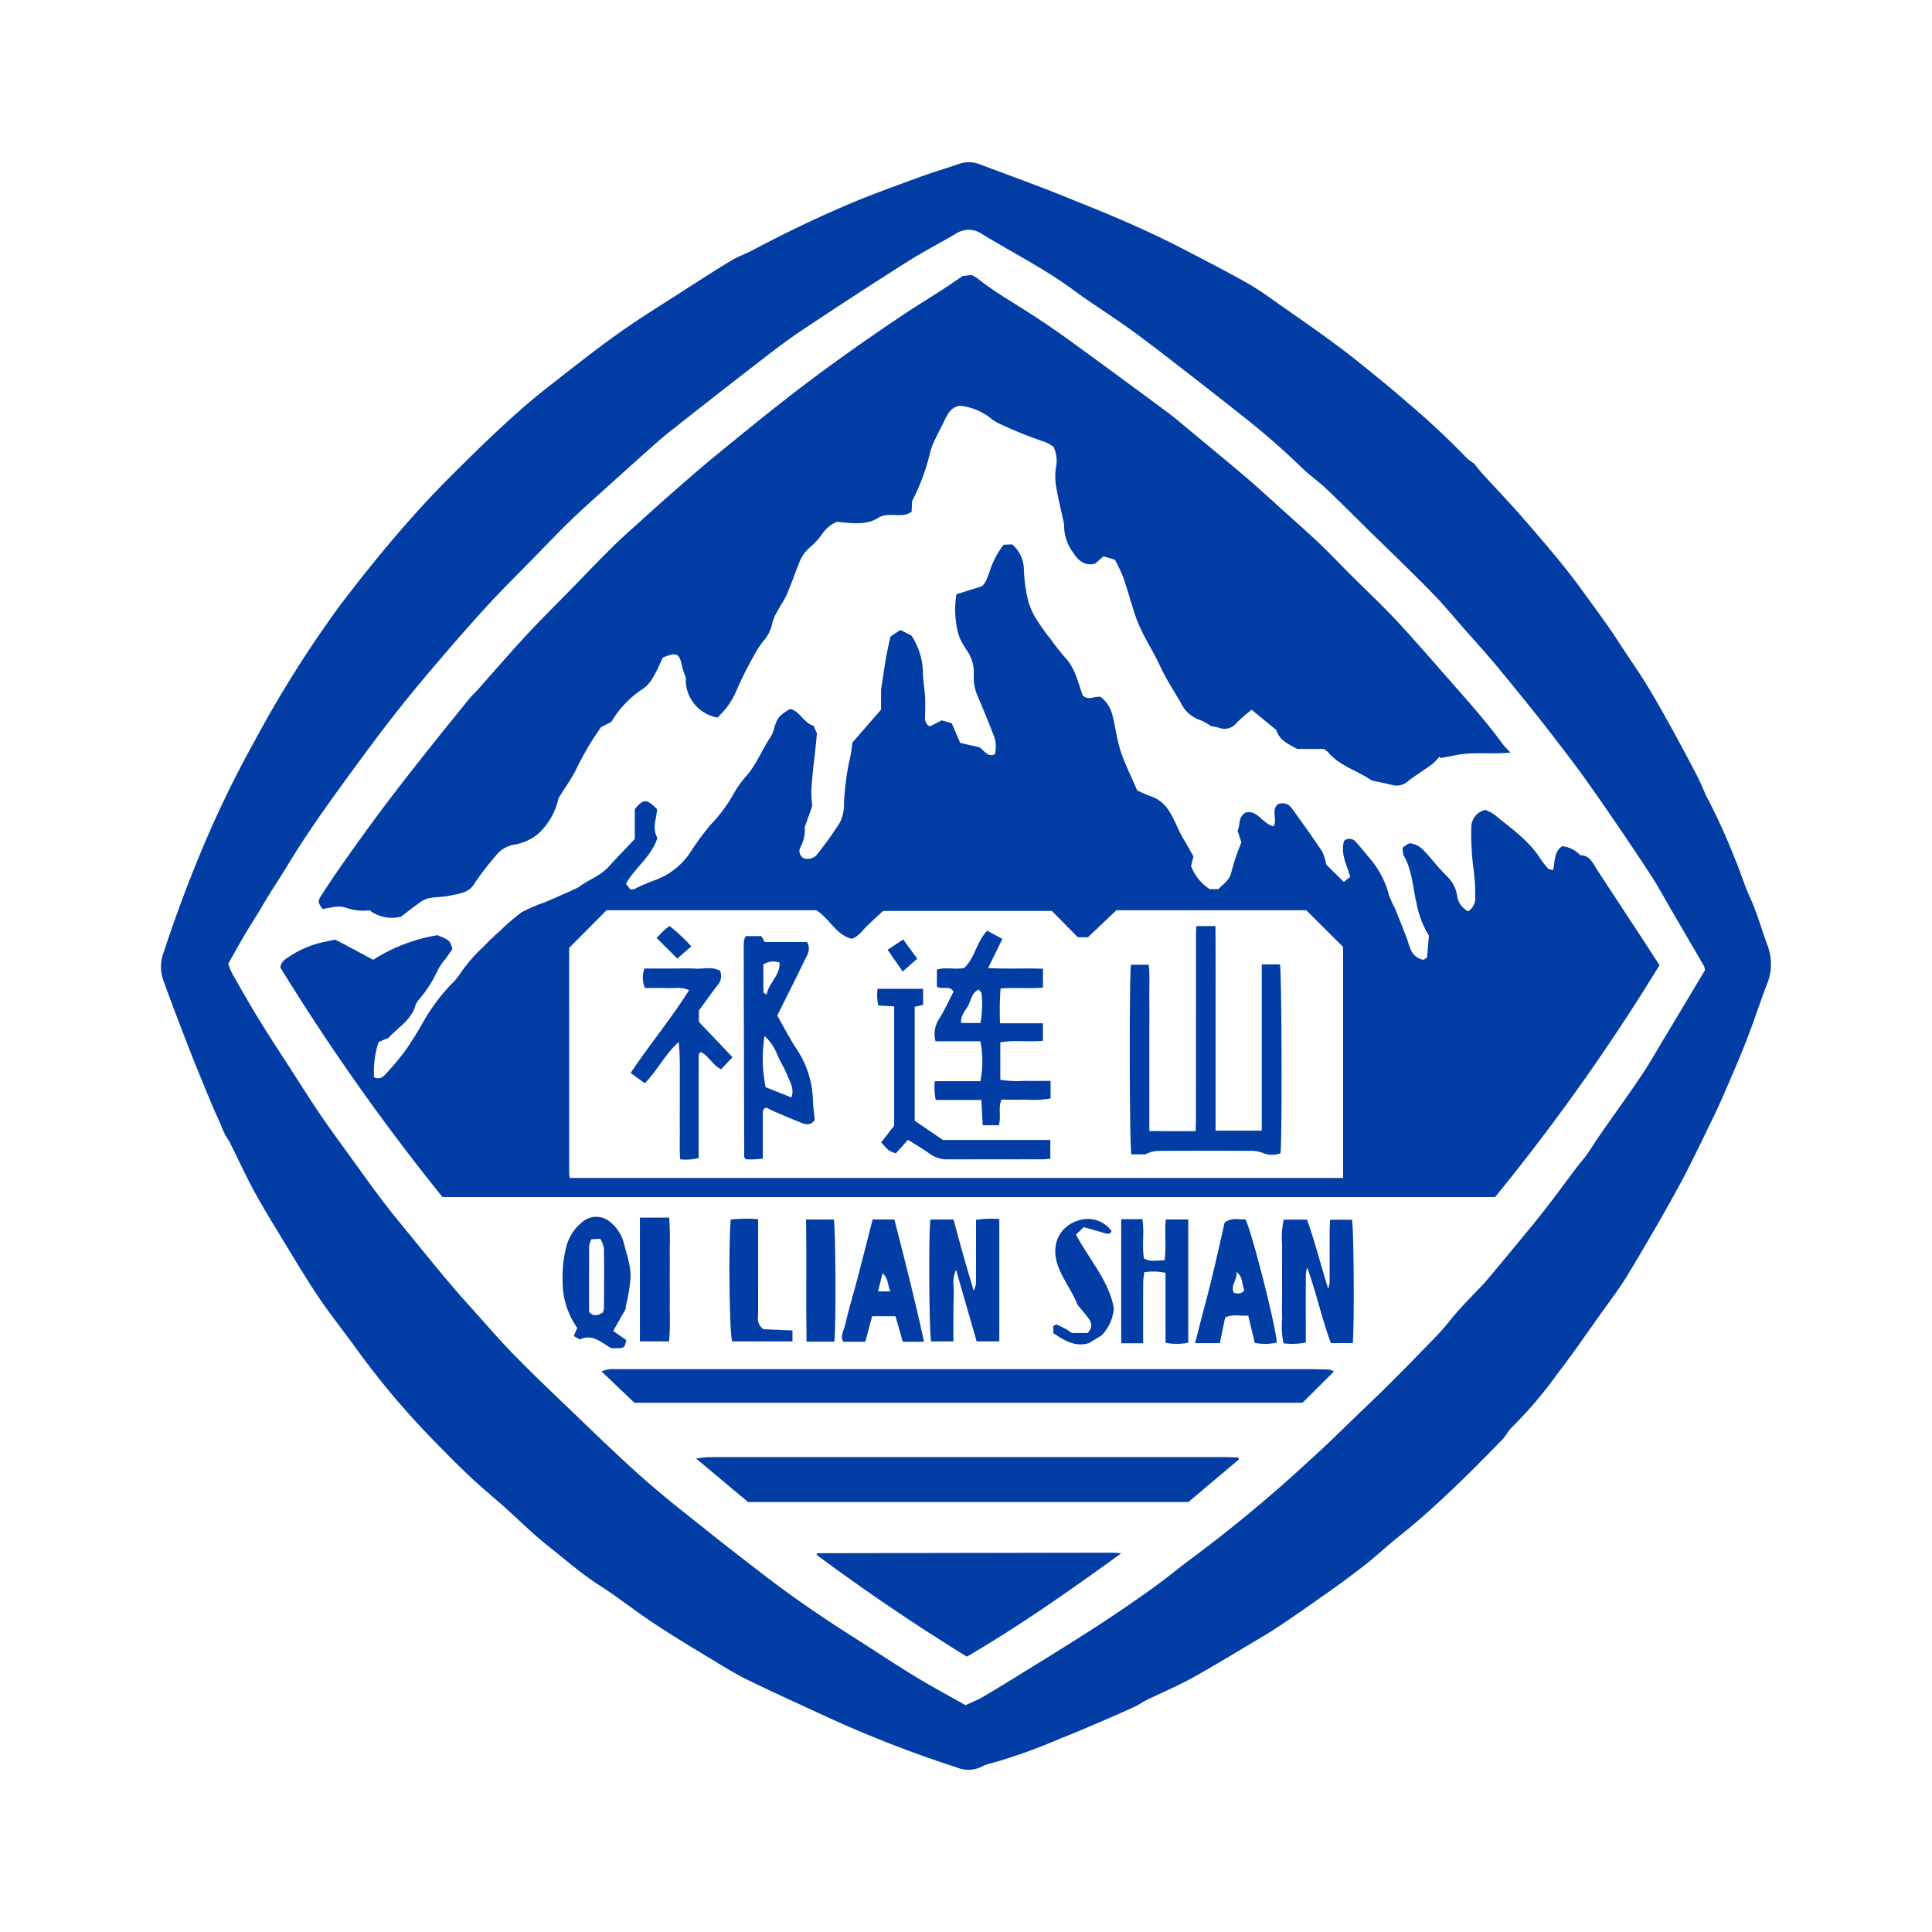 <svg id="Layer_1" data-name="Layer 1" xmlns="http://www.w3.org/2000/svg" viewBox="0 0 300 300"><path d="M228.9,71.976c.545.675.835,1.074,1.165,1.436,2.163,2.372,4.387,4.69,6.49,7.112,3.177,3.658,6.35,7.318,9.196,11.254,1.945,2.69,3.94,5.341,5.735,8.137,1.364,2.126,2.84,4.182,4.159,6.334,1.415,2.308,2.732,4.677,4.043,7.047,1.313,2.374,2.576,4.777,3.84,7.178.365.693.659,1.422.983,2.136.139.307.248.63.41.924a100.034,100.034,0,0,1,4.537,9.961c.8,1.916,1.395,3.921,2.26,5.804,1.151,2.506,1.858,5.16,2.818,7.728a8.146,8.146,0,0,1-.221,5.937c-1.048,2.797-1.984,5.636-3.057,8.423-.933,2.422-1.973,4.804-2.999,7.189-.737,1.712-1.485,3.422-2.303,5.096-1.761,3.602-3.466,7.239-5.388,10.755-2.496,4.565-5.118,9.065-7.811,13.517-1.373,2.27-3.006,4.384-4.547,6.551-2.099,2.95-4.139,5.947-6.359,8.803a64.002,64.002,0,0,1-7.037,8.275c-.605.553-.958,1.375-1.537,1.967-2.365,2.419-4.732,4.839-7.175,7.178-2.889,2.765-5.843,5.456-8.985,7.949-1.852,1.47-3.571,3.118-5.452,4.564-1.563,1.202-3.138,2.392-4.746,3.532-2.671,1.894-5.355,3.77-8.07,5.6-1.482.999-3.026,1.906-4.564,2.819-3.1,1.841-6.175,3.728-9.336,5.459-2.248,1.231-4.622,2.231-6.931,3.352-.55.267-1.044.65-1.597.911q-1.907.901-3.848,1.731c-2.639,1.127-5.264,2.291-7.939,3.328a84.885,84.885,0,0,1-10.62,3.809,6.458,6.458,0,0,0-1.602.563,4.623,4.623,0,0,1-3.926.082,184.084,184.084,0,0,1-19.879-7.723c-4.153-1.928-8.334-3.799-12.447-5.81-2.077-1.016-4.051-2.252-6.032-3.453-2.901-1.758-5.811-3.508-8.636-5.384-2.867-1.903-5.569-4.057-8.466-5.911-2.866-1.834-5.387-4.09-8.04-6.18-2.307-1.818-4.387-3.923-6.583-5.882-1.735-1.547-3.541-3.017-5.233-4.609-1.984-1.868-3.905-3.805-5.807-5.757a126.481,126.481,0,0,1-12.036-14.283c-1.919-2.659-3.979-5.22-5.812-7.936-1.959-2.903-3.748-5.923-5.571-8.917-1.529-2.511-3.07-5.019-4.474-7.6-1.341-2.465-2.506-5.025-3.763-7.536-.225-.448-.555-.844-.777-1.293-.295-.597-.528-1.225-.796-1.836-.448-1.022-.926-2.032-1.351-3.064-1.158-2.809-2.328-5.613-3.431-8.444Q27.323,157.595,25.405,152.35a6.315,6.315,0,0,1-.052-4.307c1.95-5.902,4.11-11.716,6.56-17.434a165.664,165.664,0,0,1,7.615-15.527,178.354,178.354,0,0,1,12.975-20.68c4.235-5.619,8.67-11.062,13.431-16.235,2.336-2.538,4.796-4.965,7.257-7.385,2.179-2.143,4.4-4.247,6.673-6.29,1.806-1.624,3.678-3.183,5.592-4.679,3.525-2.754,7.031-5.541,10.678-8.126,3.407-2.416,6.979-4.599,10.492-6.864,2.32-1.496,4.642-2.99,7.007-4.412,1.001-.602,2.138-.975,3.174-1.526,4.892-2.602,9.88-5.012,14.977-7.173,3.588-1.521,7.264-2.837,10.923-4.183,2.06-.758,4.172-1.374,6.25-2.087a4.538,4.538,0,0,1,3.159.063c3.382,1.261,6.767,2.513,10.137,3.803,2.105.805,4.186,1.673,6.279,2.511,5.18,2.074,10.291,4.305,15.246,6.876,3.348,1.737,6.712,3.452,9.988,5.317,1.943,1.106,3.747,2.46,5.584,3.745,2.867,2.007,5.747,3.999,8.549,6.094,2.393,1.789,4.696,3.7,7.017,5.583,1.269,1.029,2.502,2.104,3.739,3.173a123.01,123.01,0,0,1,9.113,8.526A6.859,6.859,0,0,0,228.9,71.976ZM35.434,149.647a12.047,12.047,0,0,0,.67,1.604c1.371,2.412,2.739,4.827,4.193,7.19,1.632,2.653,3.351,5.254,5.039,7.872,1.472,2.283,2.914,4.587,4.444,6.831,1.527,2.24,3.139,4.423,4.728,6.621,1.657,2.292,3.294,4.601,5.01,6.848,1.541,2.018,3.168,3.97,4.773,5.939,1.824,2.237,3.647,4.475,5.507,6.682,1.278,1.517,2.605,2.994,3.931,4.47,1.969,2.192,3.894,4.43,5.952,6.536,2.686,2.75,5.459,5.417,8.239,8.074,3.932,3.758,7.819,7.57,11.884,11.18,3.378,3,6.966,5.764,10.496,8.59,2.694,2.157,5.435,4.255,8.167,6.363,4.479,3.456,9.138,6.654,13.916,9.681,3.197,2.025,6.344,4.133,9.573,6.105,2.602,1.588,5.294,3.028,7.974,4.549.933-.438,1.774-.763,2.545-1.208,1.762-1.018,3.501-2.078,5.23-3.15,3.941-2.442,7.9-4.858,11.797-7.37q4.641-2.992,9.142-6.198c2.354-1.674,4.567-3.545,6.904-5.243a222.596,222.596,0,0,0,17.861-14.896c2.734-2.46,5.342-5.062,8-7.607,1.393-1.333,2.783-2.669,4.152-4.027,1.565-1.553,3.122-3.115,4.651-4.703,1.65-1.714,3.383-3.369,4.856-5.227,1.416-1.785,3.001-3.388,4.569-5.02.472-.491.939-.99,1.377-1.511q2.185-2.6,4.345-5.221c1.542-1.875,3.1-3.737,4.592-5.652,1.636-2.099,3.198-4.256,4.804-6.379.544-.719,1.152-1.39,1.673-2.124.686-.966,1.295-1.987,1.972-2.96,2.127-3.051,4.308-6.065,6.393-9.144,1.171-1.729,2.201-3.554,3.278-5.345,2.266-3.769,4.521-7.544,6.679-11.147a3.018,3.018,0,0,0-.128-.595q-2.507-4.315-5.024-8.624c-1.023-1.754-1.982-3.549-3.079-5.255-1.797-2.794-3.668-5.542-5.537-8.289q-2.383-3.502-4.839-6.954c-1.251-1.749-2.559-3.459-3.865-5.168-1.304-1.708-2.618-3.409-3.963-5.085-2.023-2.522-4.053-5.039-6.124-7.52-1.414-1.694-2.901-3.329-4.363-4.983-1.834-2.077-3.597-4.224-5.532-6.202-3.204-3.275-6.521-6.439-9.791-9.65-2.213-2.173-4.397-4.376-6.648-6.509-1.189-1.127-2.568-2.058-3.731-3.21a118.945,118.945,0,0,0-9.76-8.458q-3.66-2.91-7.357-5.773c-3.09-2.388-6.159-4.807-9.317-7.102-2.974-2.161-6.114-4.096-9.072-6.278-4.486-3.31-9.462-5.793-14.188-8.695a3.584,3.584,0,0,0-3.995-.014c-2.637,1.527-5.339,2.952-7.91,4.583q-8.169,5.185-16.217,10.559c-2.58,1.73-5.027,3.663-7.488,5.565q-6.586,5.091-13.109,10.264c-1.284,1.017-2.489,2.136-3.715,3.226q-2.858,2.542-5.693,5.11c-1.886,1.707-3.803,3.384-5.628,5.155-2.151,2.088-4.221,4.259-6.318,6.403-2.215,2.264-4.475,4.489-6.615,6.822-2.601,2.834-5.13,5.736-7.629,8.66-2.28,2.667-4.531,5.362-6.699,8.12-2.278,2.899-4.471,5.866-6.649,8.842-3.538,4.831-7.044,9.685-10.144,14.818-1.279,2.117-2.673,4.165-3.916,6.302-.587,1.008-1.21,1.987-1.825,2.975C37.718,145.552,36.672,147.489,35.434,149.647Z" fill="#013da4"/><path d="M232.156,185.88H68.709a343.171,343.171,0,0,1-25.182-35.65,1.962,1.962,0,0,1,1.024-1.441,15.434,15.434,0,0,1,5.86-2.538c.495-.113.995-.21,1.652-.347l5.894,3.129a26.414,26.414,0,0,1,10.002-3.818c1.895.811,1.895.811,2.297,2.152-.337.477-.726,1.028-1.115,1.579a8.43,8.43,0,0,0-1.147,1.668,19.641,19.641,0,0,1-2.786,4.423,3.448,3.448,0,0,0-.665.97c-.626,2.35-2.695,3.497-4.235,5.16l-1.522.642a14.982,14.982,0,0,0-.708,5.453c.939.447,1.447-.071,1.884-.564a42.6,42.6,0,0,0,3.01-3.611c1.074-1.522,2.032-3.133,2.952-4.756a29.615,29.615,0,0,1,4.183-5.542,8.375,8.375,0,0,0,1.31-1.546,23.142,23.142,0,0,1,3.517-4.103,38.036,38.036,0,0,1,2.829-2.7A26.456,26.456,0,0,1,81.028,141.643a23.093,23.093,0,0,1,3.522-1.512c1.178-.502,2.347-1.022,3.518-1.54.495-.219.983-.453,1.786-.824,1.282-1.057,3.3-1.68,4.693-3.219,1.322-1.461,2.699-2.872,4.024-4.277v-4.63c1.34-1.639,1.82-1.633,3.462.013-.083,1.427-.808,2.99.043,4.456-.892,2.88-3.418,4.544-4.879,7.114l.702.906a3.243,3.243,0,0,0,.652-.103,29.157,29.157,0,0,1,2.949-1.283,11.151,11.151,0,0,0,5.76-4.497,44.271,44.271,0,0,1,3.003-4.093,23.783,23.783,0,0,0,3.648-4.88,14.589,14.589,0,0,1,1.949-2.738c1.619-1.838,2.46-4.146,3.824-6.135a5.155,5.155,0,0,0,.551-1.399c.492-1.589.755-1.918,2.446-2.908,1.571.331,2.094,2.178,3.649,2.596l.521,1.198c-.095.995-.163,1.776-.247,2.555-.121,1.118-.267,2.233-.377,3.352-.105,1.068-.21,2.138-.25,3.21a21.283,21.283,0,0,0,.151,2.146l-1.176,3.309a5.517,5.517,0,0,1-.625,3.028,1.271,1.271,0,0,0,.408,1.745,1.89,1.89,0,0,0,2.293-.755,55.128,55.128,0,0,0,3.347-4.678,6.213,6.213,0,0,0,.68-3.103,41.397,41.397,0,0,1,.754-6.186,22.219,22.219,0,0,0,.555-3.216l4.445-5.095v-3.105c.267-1.727.503-3.395.79-5.055.191-1.104.455-2.196.666-3.194l1.548-1.028,1.728.884a10.773,10.773,0,0,1,1.77,6.052c.057,1.124.266,2.241.327,3.365.057,1.059.02,2.123.007,3.185a1.424,1.424,0,0,0,.729,1.492l1.857-.935,1.548.439,1.317,3.059c1.092.247,2.077.47,2.94.665.834.472,1.226,1.604,2.442,1.106a4.728,4.728,0,0,0-.247-3.107c-.747-1.954-1.556-3.885-2.371-5.813a7.354,7.354,0,0,1-.653-3.458,5.994,5.994,0,0,0-1.024-3.694,15.021,15.021,0,0,1-1.047-1.742,8.163,8.163,0,0,1-.563-1.934,18.301,18.301,0,0,1-.27-2.705,22.721,22.721,0,0,1,.202-2.395l3.9-1.231c.614-.389.878-1.321,1.236-2.215a13.359,13.359,0,0,1,2.198-4.246l1.318-.068a5.234,5.234,0,0,1,1.833,3.894,24.006,24.006,0,0,0,.697,5.015,11.74,11.74,0,0,0,1.73,3.448,25.081,25.081,0,0,0,1.796,2.452,33.816,33.816,0,0,0,2.196,2.797c1.423,1.507,1.871,3.441,2.528,5.292.075.21.143.422.188.554.888.875,1.805.087,2.781.234a5.041,5.041,0,0,1,1.818,2.798c.499,1.908.703,3.887,1.328,5.742.665,1.974,1.613,3.853,2.54,6.012.587.251,1.333.612,2.107.892a5.238,5.238,0,0,1,2.627,1.979c1.039,1.447,1.524,3.133,2.43,4.618.559.916,1.066,1.864,1.567,2.746l-.38,1.48a7.304,7.304,0,0,0,2.909,3.587h1.353c.673-.765,1.652-1.31,1.956-2.444a33.29,33.29,0,0,1,1.605-4.817l-.599-1.819c.478-.821-.001-2.061,1.231-2.803,1.854-.512,2.675,1.81,4.369,2.121.602-1.142-.376-2.414.597-3.38a1.721,1.721,0,0,1,2.235.611c1.606,2.195,3.186,4.41,4.697,6.671A7.828,7.828,0,0,1,205.934,134.24l2.732,2.711.996-.806c-.555-1.887-1.556-3.64-.935-5.604a1.305,1.305,0,0,1,1.876.264c.682.752,1.305,1.558,1.964,2.331a14.291,14.291,0,0,1,3.124,5.905,15.39,15.39,0,0,0,.91,1.978c.639,1.565,1.25,3.142,1.859,4.719.204.527.324,1.089.563,1.597a2.55,2.55,0,0,0,2.043,1.705l.526-.365c.104-1.216.197-2.308.288-3.385a14.631,14.631,0,0,1-1.887-4.875c-.62-2.55-.689-5.274-2.057-7.634a3.452,3.452,0,0,1-.119-1.176c.387-.223.836-.699,1.209-.646a3.381,3.381,0,0,1,1.767.825c.934.889,1.721,1.931,2.585,2.895.526.587,1.076,1.153,1.624,1.719a5.141,5.141,0,0,1,1.261,2.717,3.129,3.129,0,0,0,1.723,2.388,2.457,2.457,0,0,0,1.092-2.224,33.627,33.627,0,0,0-.269-4.401,39.279,39.279,0,0,1-.349-6.273,2.787,2.787,0,0,1,2.169-2.847,6.822,6.822,0,0,1,1.42.73c2.46,2.059,5.167,3.861,6.977,6.61a15.719,15.719,0,0,0,1.337,1.749c.145.164.481.16.808.256.316-1.364.107-2.85,1.414-3.706a4.543,4.543,0,0,1,2.599,1.192c.08.08.17.214.256.216,1.476.022,1.888,1.23,2.528,2.212,2.161,3.319,4.348,6.62,6.519,9.932,1.081,1.649,2.149,3.307,3.198,4.924A323.668,323.668,0,0,1,232.156,185.88Zm-23.603-2.966v-35.878c-1.826-1.821-3.745-3.734-5.709-5.692H173.352c-1.427,1.355-2.858,2.713-4.42,4.196h-1.565l-4.033-4.093H137.124c-.885.823-1.629,1.512-2.369,2.204-.777.727-1.327,1.715-2.496,2.128-2.415-.601-3.396-3.086-5.506-4.445H94.196l-5.818,5.855q0,17.414.003,34.913a5.292,5.292,0,0,0,.063.677c.006.049.057.095.093.137.035.041.078.077-.003-.002Z" fill="#013da4"/><path d="M149.481,42.86l1.401-.159a6.786,6.786,0,0,1,.876.513c2.651,2.125,5.613,3.778,8.45,5.621q3.06,1.988,6.019,4.13,7.612,5.535,15.17,11.145c.773.571,1.507,1.195,2.247,1.81,3.304,2.744,6.626,5.467,9.896,8.252,2.067,1.761,4.058,3.612,6.076,5.431,1.808,1.63,3.638,3.237,5.399,4.917,1.627,1.552,3.167,3.195,4.761,4.782,1.845,1.836,3.728,3.634,5.555,5.487,1.268,1.286,2.488,2.62,3.695,3.964,1.781,1.983,3.538,3.987,5.292,5.994,3.087,3.532,6.254,6.997,9.023,10.796.296.406.678.75,1.196,1.314-2.85.297-5.525-.117-8.138.335l-2.741.524-.13-.236a9.386,9.386,0,0,1-1.021,1.081c-.707.552-1.469,1.034-2.205,1.549-.55.385-1.122.745-1.637,1.172a2.659,2.659,0,0,1-2.522.605c-.876-.229-1.769-.392-2.652-.591a1.871,1.871,0,0,1-.64-.202c-2.184-1.494-4.887-2.188-6.657-4.323a3.057,3.057,0,0,0-.654-.473h-4.104c-1.497-.792-2.74-1.389-3.207-2.836a.66.66,0,0,0-.227-.248c-1.165-.963-2.333-1.924-3.647-3.006a30.425,30.425,0,0,0-2.402,2.091,2.282,2.282,0,0,1-2.557.74c-.48-.149-.985-.216-1.38-.299a8.124,8.124,0,0,0-1.685-.943,4.997,4.997,0,0,1-2.956-2.643c-1.115-1.897-2.323-3.755-3.246-5.743-1.228-2.644-2.915-5.065-3.843-7.847-.656-1.966-1.196-3.971-1.871-5.931a26.449,26.449,0,0,0-1.3-2.725l-1.762-.522L170.038,87.521c-1.588.419-2.646-.519-3.376-1.672a7.11,7.11,0,0,1-1.431-4.264,1.248,1.248,0,0,0-.029-.339c-.413-1.926-.891-3.842-1.22-5.782a8.979,8.979,0,0,1-.009-2.877,5.266,5.266,0,0,0-.373-3.204,6.284,6.284,0,0,0-1.431-.786,63.541,63.541,0,0,1-7.104-2.869,5.773,5.773,0,0,1-1.278-.823,9.099,9.099,0,0,0-4.698-1.894c-1.265.124-1.845,1.07-2.352,2.123-.587,1.219-1.233,2.41-1.801,3.638a10.644,10.644,0,0,0-.571,1.766,32.431,32.431,0,0,1-2.726,7.248l-.087,1.686c-1.495,1.06-3.187.018-4.991.809-1.842,1.33-4.28.981-6.588.739a5.151,5.151,0,0,0-2.291,1.878,11.952,11.952,0,0,1-1.657,1.874,6.024,6.024,0,0,0-1.96,2.691c-.647,1.623-1.218,3.278-1.91,4.881-.378.877-.964,1.663-1.407,2.516a6.455,6.455,0,0,0-.847,2.009,5.78,5.78,0,0,1-1.258,2.543,15.779,15.779,0,0,0-.992,1.368,60.637,60.637,0,0,0-3.444,6.797,11.914,11.914,0,0,1-2.808,3.842,5.962,5.962,0,0,1-4.907-6.233,11.835,11.835,0,0,1-.555-1.604c-.421-2.138-.825-2.376-3.023-1.47-.408.858-.822,1.91-1.39,2.869a5.686,5.686,0,0,1-1.604,1.926,15.726,15.726,0,0,0-5.002,5.196l-1.59.807a45.945,45.945,0,0,0-3.964,6.774c-.745,1.385-1.656,2.681-2.635,4.244a10.543,10.543,0,0,1-3.181,5.562,7.852,7.852,0,0,1-3.824,1.69,4.57,4.57,0,0,0-2.772,1.744,42.685,42.685,0,0,0-3.293,4.289c-.811,1.443-2.412,1.562-3.824,1.867-1.041.225-2.138.184-3.189.378a3.947,3.947,0,0,0-1.478.705c-1.096.774-2.149,1.608-2.902,2.178a5.672,5.672,0,0,1-4.876-.995,7.94,7.94,0,0,1-3.852-.465,4.747,4.747,0,0,0-2.173.049,11.923,11.923,0,0,0-1.261.234c-.775-1.053-.807-1.217-.101-2.296,1.116-1.706,2.245-3.405,3.424-5.068,1.932-2.725,3.871-5.447,5.877-8.118,2.174-2.896,4.406-5.75,6.652-8.591,2.311-2.924,4.665-5.815,7.013-8.71.356-.44.796-.811,1.173-1.235,2.517-2.826,4.982-5.7,7.554-8.475,2.309-2.491,4.732-4.875,7.106-7.306,2.09-2.14,4.155-4.305,6.28-6.411,1.328-1.316,2.737-2.553,4.126-3.806,1.931-1.743,3.861-3.486,5.821-5.196,2.087-1.821,4.178-3.641,6.32-5.396,3.545-2.904,7.104-5.794,10.713-8.619,2.765-2.164,5.586-4.26,8.437-6.31q4.551-3.271,9.211-6.39c2.3-1.549,4.668-2.996,6.997-4.502C147.61,44.153,148.489,43.532,149.481,42.86Z" fill="#013da4"/><path d="M98.514,217.819,93.395,212.948a6.849,6.849,0,0,1,1.244-.336c.794-.041,1.591-.009,2.388-.009q52.797-.002,105.595-.002,1.853 0,3.705.058a3.276,3.276,0,0,1,.806.306q-2.571,2.558-4.878,4.854Z" fill="#013da4"/><path d="M192.377,226.618l-7.836,6.611H116.154c-2.629-2.2-5.227-4.373-8.083-6.762.853-.087,1.442-.193,2.032-.2,1.876-.023,3.753-.01,5.629-.01q37.359-0,74.718.002c.611 0,1.222.037,1.833.056Z" fill="#013da4"/><path d="M150.13,257.246c-8.202-5.062-15.863-10.271-23.277-15.77-.016-.109-.045-.172-.025-.206a.198.198,0,0,1,.141-.088q22.934-.046,45.869-.081c.334-.001.668.049,1.271.097C166.153,246.957,158.338,252.462,150.13,257.246Z" fill="#013da4"/><path d="M210.055,208.563h-3.398c-1.412-3.836-2.262-7.818-3.663-11.719a4.916,4.916,0,0,0-.221,1.016c-.017,2.953-.008,5.907-.007,8.86 0.0.565 0,1.129 0,1.749a11.102,11.102,0,0,1-3.467.125,13.063,13.063,0,0,1-.207-3.866c-.05-1.248-.011-2.499-.011-3.748q-.001-1.96-.003-3.919c-0-1.25-.024-2.5.01-3.749a12.975,12.975,0,0,1,.249-3.927H202.958c1.221,3.461,2.153,7.075,3.273,10.734a4.544,4.544,0,0,0,.226-.984c.017-2.669.003-5.339.009-8.008.001-.553.046-1.106.073-1.723h3.389C210.225,190.726,210.323,205.606,210.055,208.563Z" fill="#013da4"/><path d="M155.172,189.291V208.288h-3.517c-1.023-3.552-2.057-7.144-3.201-11.116-.673,1.494-.303,2.652-.352,3.766-.056,1.247-.047,2.498-.056,3.747-.008,1.179-.002,2.358-.002,3.614h-3.449c-.319-1.159-.425-16.425-.121-18.93h3.589c.488,1.792.974,3.629,1.491,5.458.5,1.768,1.031,3.526,1.638,5.593a4.384,4.384,0,0,0,.352-1.036c.021-2.726.015-5.453.016-8.18 0-.563,0-1.127,0-1.777A14.607,14.607,0,0,1,155.172,189.291Z" fill="#013da4"/><path d="M177.506,208.581h-3.403c-.006-6.424-.006-12.811-0-19.265h3.279c.355,2.039-.098,4.089.257,6.1.999.58,2.011.279,3.194.282.307-2.09-.012-4.18.186-6.335h3.492v19.142a9.62,9.62,0,0,1-3.528.008V197.65a9.14,9.14,0,0,0-3.297-.099,13.202,13.202,0,0,0-.169,1.462c-.017,2.559-.009,5.119-.01,7.678C177.506,207.256,177.506,207.821,177.506,208.581Z" fill="#013da4"/><path d="M97.195,203.165l-1.977,3.505,2.036,1.424c-.295,1.303-.295,1.303-2.354,1.242-1.49-.823-2.867-2.294-4.861-1.344l-.939-.531.534-1.275a12.299,12.299,0,0,1-2.267-7.329,18.437,18.437,0,0,1,.47-4.865,7.275,7.275,0,0,1,2.745-4.367,3.315,3.315,0,0,1,4.207.159,6.234,6.234,0,0,1,2.084,3.237c.468,1.906,1.21,3.778.997,5.803-.071.673-.153,1.346-.27,2.012-.126.718-.299,1.428-.451,2.142Zm-5.347-10.736a3.237,3.237,0,0,0-.362.971c-.024,3.494-.016,6.989-.016,10.331.833.857,1.464.427,2.118.106a2.758,2.758,0,0,0,.196-.682c.017-3.109.045-6.218-.003-9.326a4.644,4.644,0,0,0-.57-1.47Z" fill="#013da4"/><path d="M190.166,189.82c1.122-.804,2.205-.431,3.208-.477.911,1.504,4.788,16.732,4.88,19.14a8.552,8.552,0,0,1-3.414.042l-1.007-4.221c-1.251.047-2.423-.272-3.59.275l-.835,3.99h-3.832c.813-3.274,1.674-6.399,2.456-9.544C188.8,195.93,189.476,192.813,190.166,189.82Zm1.815,7.683c.25,1.141-.968,2.076-.399,3.232.632.163,1.167.24,1.646-.387C192.796,199.453,193.076,198.291,191.981,197.503Z" fill="#013da4"/><path d="M143.483,208.352h-3.303c-.369-1.304-.733-2.587-1.124-3.967h-3.632l-1.054,3.959h-3.436c-.518-.929.114-1.773.293-2.579.55-2.472,1.308-4.896,1.951-7.348.783-2.982,1.531-5.973,2.319-9.055h3.386C140.463,195.574,142.08,201.819,143.483,208.352Zm-5.217-7.821c-.444-.965-.301-2.017-1.224-2.826l-.703,2.826Z" fill="#013da4"/><path d="M172.952,203.129a6.702,6.702,0,0,1-1.929,4.258l-1.944,1.176c-2.13.642-3.805-.404-5.529-1.569v-1.106c.222-.088.413-.239.522-.194a10.229,10.229,0,0,1,2.37,1.3h2.405a1.553,1.553,0,0,0,.204-2.235c-.43-.591-.909-1.147-1.365-1.719a2.394,2.394,0,0,1-.406-.533c-.874-2.198-2.421-4.045-3.127-6.353-.916-2.993.362-5.731,3.343-6.654a4.564,4.564,0,0,1,5.096,1.643c-.158.542-.549.473-.953.359-1.079-.305-2.157-.613-3.363-.957l-1.205,1.169C169.227,195.686,172.234,199,172.952,203.129Z" fill="#013da4"/><path d="M113.691,208.295c-.424-1.24-.586-14.859-.223-18.917a20.539,20.539,0,0,1,4.257-.062c0,.641 0,1.194,0,1.748q-.001,6.651-.005,13.302a1.987,1.987,0,0,0,.834,2.031c1.392.061,2.904.128,4.498.198v1.7Z" fill="#013da4"/><path d="M99.364,208.287V189.074h4.544a41.934,41.934,0,0,1,.088,4.708c.024,1.646.004,3.292.004,4.938 0,1.589.019,3.179-.002,4.768a41.362,41.362,0,0,1-.102,4.799Z" fill="#013da4"/><path d="M129.563,208.327h-4.325c-.103-6.323.026-12.592-.078-18.962,1.524,0,2.917,0,4.311 0C129.752,190.538,129.839,205.771,129.563,208.327Z" fill="#013da4"/><path d="M188.756,175.571h7.168V149.753H198.749c.282,1.214.359,27.301.083,29.328a3.803,3.803,0,0,1-2.78-.062,4.498,4.498,0,0,0-1.455-.313q-7.421-.034-14.841.005a4.829,4.829,0,0,0-1.9.534h-2.18c-.295-1.31-.339-27.677-.058-29.444h2.757c.194,1.8.069,3.494.091,5.179.023,1.706.005,3.412.005,5.118v15.525c1.288.01,2.456.022,3.623.027,1.129.004,2.257.001,3.565.001.018-.711.046-1.315.046-1.919q.005-13.988.005-27.977c0-.611.032-1.221.053-1.959h2.967c.05,5.259.019,10.525.024,15.791C188.76,164.866,188.756,170.145,188.756,175.571Z" fill="#013da4"/><path d="M161.943,161.611c-2.277.227-4.437-.145-6.614.241v5.813a16.283,16.283,0,0,0,3.85.167c1.293.038,2.588.008,3.955.008v2.733a15.595,15.595,0,0,1-3.866.164c-1.245.045-2.494.01-3.762.01-.546,1.307 0,2.655-.411,3.984h-2.498c-.071-1.27-.141-2.541-.218-3.932h-7.07a8.738,8.738,0,0,1-.153-2.914h7.072a15.861,15.861,0,0,0,.008-6.194h-6.967a4.292,4.292,0,0,1,.558-3.478c.845-1.335,1.494-2.794,2.238-4.221-.603-1.058-1.713-.251-2.585-.786v-2.634c1.334-.443,2.77.014,4.226-.258,1.67-1.544,1.912-4.038,3.586-5.796l2.357,1.277c-.727,1.484-1.415,2.887-2.215,4.52,2.926.175,5.678.002,8.515.113v2.927c-2.122.204-4.317-.048-6.578.142a42.546,42.546,0,0,0-.077,5.4h6.65Zm-9.701-2.766a15.836,15.836,0,0,0,.182-4.515c-.02-.225-.267-.43-.439-.688-1.076.534-1.198,1.587-1.595,2.402-.422.865-1.269,1.591-1.144,2.801Z" fill="#013da4"/><path d="M115.823,145.358h2.381l.553.919h6.536c.69,1.102.074,1.955-.324,2.781-1.374,2.846-2.8,5.667-4.274,8.634.956,1.678,1.846,3.442,2.923,5.083a15.112,15.112,0,0,1,2.618,8.107c.022.95.168,1.898.269,2.98-.395.776-1.138.851-1.955.529-1.415-.557-2.812-1.158-4.211-1.754-.469-.2-.921-.44-1.356-.65-.619.212-.528.71-.529,1.153-.006,2.217-.003,4.434-.003,6.775-.477.039-.91.09-1.344.107-.45.018-.901.004-1.258.004-.13-.144-.17-.183-.203-.227-.033-.045-.084-.095-.085-.143q-.042-16.036-.076-32.072c-.001-.455.002-.91.023-1.364a1.904,1.904,0,0,1,.118-.495A2.764,2.764,0,0,1,115.823,145.358Zm3.064,23.462,3.996,1.589c.506-1.323-.209-2.36-.614-3.4-.443-1.139-1.129-2.181-1.601-3.311a7.637,7.637,0,0,0-1.944-2.826A22.056,22.056,0,0,0,118.887,168.82Zm-.351-19.056c0,1.413-.008,2.873.018,4.334.002.095.257.186.488.343.311-1.81,2.104-2.939,2.008-4.964A2.796,2.796,0,0,0,118.536,149.764Z" fill="#013da4"/><path d="M100.134,168.214l-2.206-1.613c2.942-4.384,6.246-8.367,9.071-12.841-1.227-.587-2.363-.264-3.449-.322-1.127-.06-2.26-.013-3.381-.013a3.894,3.894,0,0,1-.088-3.03c1.284,0,2.579 0,3.874,0,1.364-0,2.731-.056,4.091.015,1.266.066,2.604-.37,3.782.364a2.185,2.185,0,0,1-.453,2.272c-.962,1.248-1.873,2.535-2.85,3.868v1.76l5.212,5.487-1.757,1.871c-1.27-.585-1.895-2.02-3.101-2.645a.848.848,0,0,0-.22.062.258.258,0,0,0-.098.136,2.5,2.5,0,0,0-.073.496c-.004,5.227-.003,10.455-.003,15.739a8.452,8.452,0,0,1-2.859.202c-.134-1.542-.049-3.056-.063-4.564-.015-1.534-.002-3.069-.002-4.604q0-2.217-.001-4.433a43.769,43.769,0,0,0-.165-4.62C103.294,163.66,102.093,166.199,100.134,168.214Z" fill="#013da4"/><path d="M136.268,153.547h7.07v2.482l-1.304.309V174.029l4.386,2.988h16.674v2.899c-.375.032-.808.101-1.241.102-4.891.007-9.782-.006-14.673.01a4.623,4.623,0,0,1-2.833-.89c-1.054-.757-2.182-1.411-3.346-2.152l-1.895,2.11c-1.108-.384-1.108-.384-2.272-1.709.665-.857,1.347-1.736,2.011-2.593V156.266l-2.461-.133A7.381,7.381,0,0,1,136.268,153.547Z" fill="#013da4"/><path d="M107.345,146.951l-2.185,1.886-3.198-3.188c.495-.51.869-.915,1.267-1.296a8.175,8.175,0,0,1,.753-.561A28.553,28.553,0,0,1,107.345,146.951Z" fill="#013da4"/><path d="M140.166,150.855l-2.343-3.375,2.423-1.597,2.184,2.983Z" fill="#013da4"/></svg>